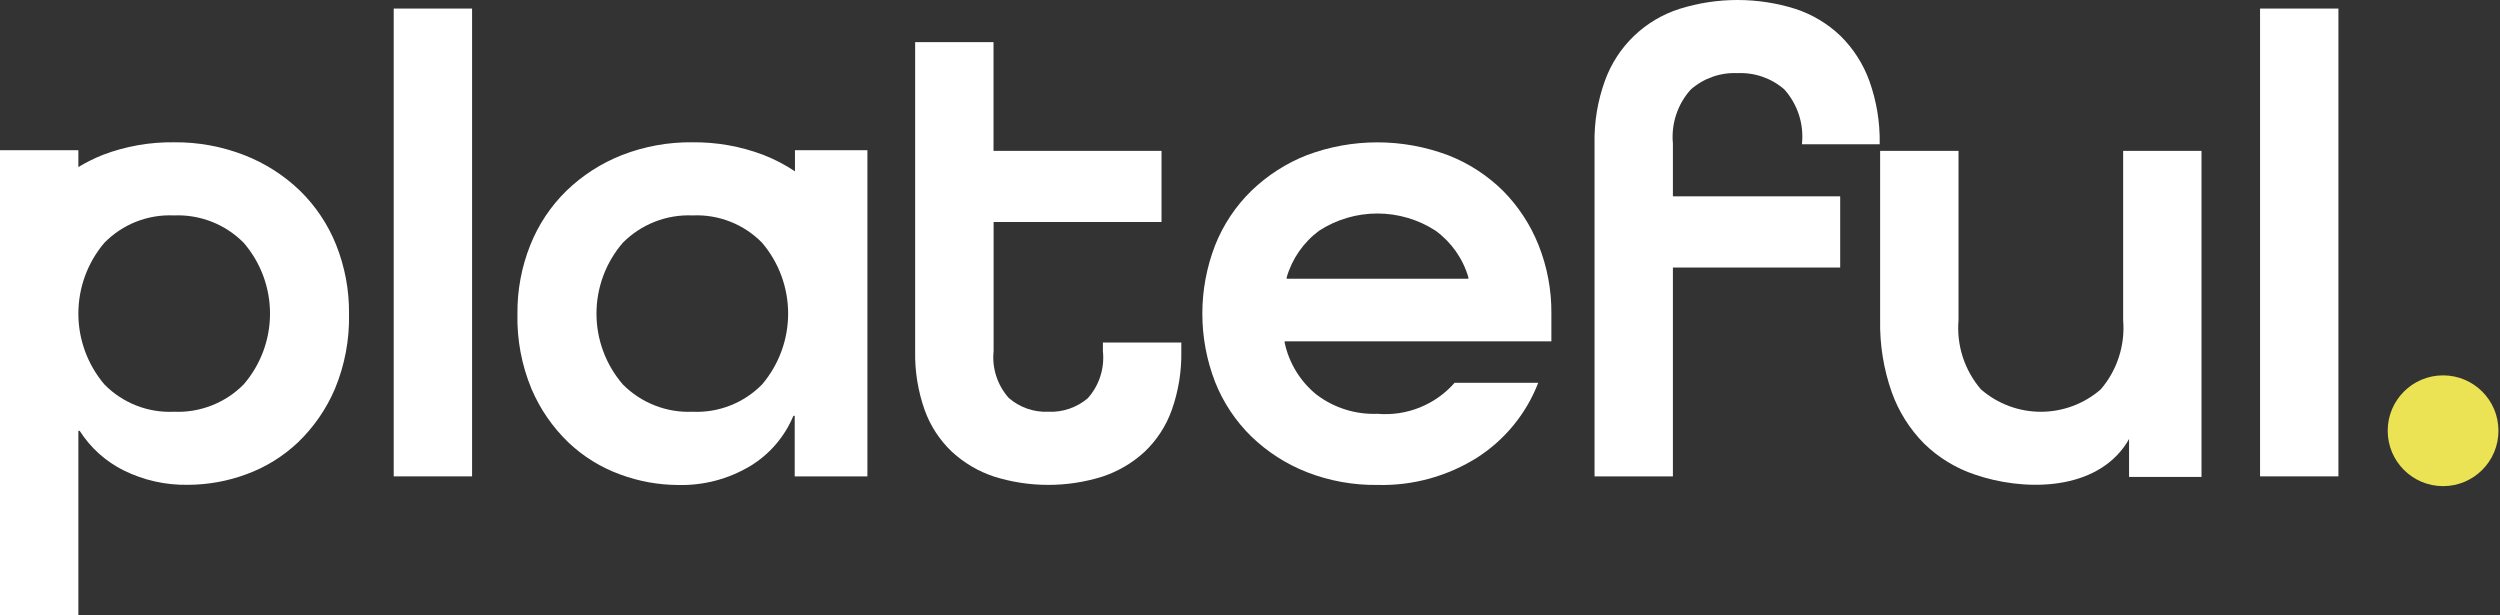 <svg width="130" height="32" viewBox="0 0 130 32" fill="none" xmlns="http://www.w3.org/2000/svg">
<rect x="0" y="0" width="130" height="32" fill="#333333" stroke="none"/>
<path d="M15.599 9.917C14.766 9.115 13.783 8.486 12.705 8.067C11.538 7.613 10.294 7.386 9.041 7.399C7.784 7.383 6.535 7.604 5.36 8.049C4.915 8.226 4.485 8.439 4.075 8.686V7.811H0V24.769V31.999H4.075V22.405H4.144C4.704 23.282 5.491 23.991 6.421 24.456C7.468 24.976 8.626 25.235 9.795 25.21C10.823 25.205 11.843 25.02 12.808 24.662C13.809 24.299 14.724 23.733 15.497 23.001C16.314 22.215 16.966 21.272 17.412 20.23C17.929 18.987 18.18 17.651 18.149 16.305C18.16 15.084 17.933 13.872 17.481 12.738C17.058 11.677 16.416 10.716 15.599 9.917ZM12.671 19.99C12.199 20.467 11.632 20.84 11.007 21.084C10.382 21.329 9.712 21.441 9.041 21.411C8.373 21.442 7.706 21.331 7.083 21.086C6.46 20.841 5.897 20.468 5.428 19.99C4.555 18.962 4.075 17.656 4.075 16.307C4.075 14.957 4.555 13.652 5.428 12.624C5.897 12.146 6.46 11.772 7.083 11.527C7.706 11.282 8.373 11.171 9.041 11.202C9.712 11.173 10.382 11.284 11.007 11.529C11.632 11.774 12.199 12.147 12.671 12.624C13.555 13.647 14.041 14.954 14.041 16.307C14.041 17.659 13.555 18.966 12.671 19.99Z" fill="white"/>
<path d="M24.548 0.445H20.473V24.771H24.548V0.445Z" fill="white"/>
<path d="M57.351 18.259C57.398 18.7 57.353 19.146 57.217 19.568C57.082 19.99 56.859 20.379 56.564 20.709C55.992 21.194 55.258 21.445 54.509 21.411C53.757 21.444 53.022 21.187 52.454 20.692C52.161 20.363 51.94 19.977 51.805 19.558C51.669 19.14 51.622 18.697 51.667 18.259V11.544H60.399V7.844H51.663V2.191H47.588V18.259C47.567 19.303 47.736 20.341 48.084 21.325C48.382 22.153 48.87 22.899 49.511 23.502C50.141 24.081 50.888 24.519 51.702 24.786C53.53 25.357 55.489 25.357 57.318 24.786C58.132 24.518 58.879 24.081 59.51 23.502C60.148 22.898 60.635 22.152 60.931 21.325C61.28 20.341 61.448 19.303 61.428 18.259V17.813H57.351V18.259Z" fill="white"/>
<path d="M78.154 9.92C77.338 9.114 76.365 8.484 75.296 8.07C72.928 7.18 70.317 7.18 67.949 8.07C66.878 8.492 65.901 9.121 65.073 9.92C64.254 10.72 63.612 11.683 63.189 12.746C62.299 15.039 62.299 17.581 63.189 19.873C63.612 20.937 64.254 21.9 65.073 22.7C65.901 23.499 66.878 24.127 67.949 24.549C69.122 25.007 70.372 25.234 71.631 25.217C73.47 25.265 75.282 24.764 76.836 23.779C78.269 22.854 79.372 21.498 79.987 19.907H75.638C75.143 20.471 74.522 20.91 73.826 21.19C73.13 21.47 72.378 21.582 71.631 21.518C70.492 21.563 69.373 21.212 68.463 20.524C67.616 19.839 67.029 18.884 66.802 17.817V17.749H80.672V16.31C80.683 15.089 80.457 13.877 80.004 12.743C79.584 11.687 78.955 10.727 78.154 9.92ZM76.356 14.493H66.907V14.426C67.189 13.451 67.784 12.596 68.6 11.993C69.501 11.411 70.551 11.102 71.623 11.102C72.695 11.102 73.745 11.411 74.646 11.993C75.47 12.591 76.072 13.447 76.357 14.426L76.356 14.493Z" fill="white"/>
<path d="M95.707 1.868C95.04 1.23 94.238 0.749 93.361 0.462C91.399 -0.154 89.295 -0.154 87.333 0.462C86.447 0.744 85.637 1.227 84.966 1.871C84.295 2.516 83.781 3.306 83.463 4.18C83.079 5.233 82.893 6.348 82.916 7.468V24.771H86.991V13.91H95.69V10.21H86.991V7.468C86.943 6.962 87 6.45 87.159 5.967C87.318 5.483 87.576 5.038 87.916 4.659C88.585 4.069 89.457 3.762 90.347 3.803C91.235 3.762 92.105 4.062 92.778 4.642C93.121 5.023 93.38 5.471 93.54 5.957C93.699 6.444 93.755 6.959 93.704 7.468V7.503H97.744V7.468C97.764 6.36 97.582 5.258 97.209 4.214C96.89 3.329 96.376 2.528 95.707 1.868Z" fill="white"/>
<path d="M121.598 0.445H117.523V24.771H121.598V0.445Z" fill="white"/>
<path d="M41.338 8.908C40.818 8.563 40.263 8.275 39.681 8.049C38.51 7.607 37.267 7.386 36.016 7.399C34.758 7.383 33.508 7.609 32.335 8.067C31.264 8.489 30.287 9.117 29.458 9.917C28.64 10.717 27.998 11.68 27.575 12.743C27.122 13.878 26.895 15.089 26.907 16.311C26.875 17.656 27.126 18.993 27.643 20.235C28.09 21.279 28.742 22.223 29.561 23.01C30.334 23.743 31.249 24.309 32.25 24.672C33.214 25.03 34.234 25.215 35.263 25.22C36.574 25.253 37.868 24.915 38.995 24.244C40.01 23.634 40.802 22.716 41.256 21.623H41.325V24.774H45.105V7.811H41.338V8.908ZM39.629 19.99C39.161 20.468 38.597 20.841 37.974 21.086C37.352 21.331 36.684 21.442 36.016 21.411C35.345 21.441 34.676 21.329 34.051 21.084C33.426 20.84 32.859 20.467 32.386 19.99C31.503 18.966 31.017 17.659 31.017 16.307C31.017 14.954 31.503 13.647 32.386 12.624C32.859 12.147 33.426 11.774 34.051 11.529C34.676 11.284 35.345 11.173 36.016 11.202C36.684 11.171 37.352 11.282 37.974 11.527C38.597 11.772 39.161 12.146 39.629 12.624C40.503 13.652 40.983 14.957 40.983 16.307C40.983 17.656 40.503 18.962 39.629 19.99Z" fill="white"/>
<path d="M110.404 7.844V16.649C110.458 17.296 110.382 17.947 110.182 18.564C109.983 19.182 109.662 19.753 109.24 20.246C108.376 20.998 107.269 21.412 106.124 21.412C104.979 21.412 103.872 20.998 103.008 20.246C102.585 19.754 102.264 19.182 102.064 18.565C101.864 17.947 101.789 17.296 101.843 16.649V7.844H97.767V16.649C97.743 17.92 97.946 19.184 98.367 20.383C98.726 21.394 99.304 22.313 100.06 23.073C100.807 23.801 101.708 24.35 102.697 24.679C105.131 25.517 108.699 25.57 110.42 23.279C110.528 23.136 110.625 22.984 110.711 22.826V24.8H114.478V7.844H110.404Z" fill="white"/>
<ellipse cx="127.04" cy="22.399" rx="2.88" ry="2.88" fill="#ECE354"/>
</svg>
